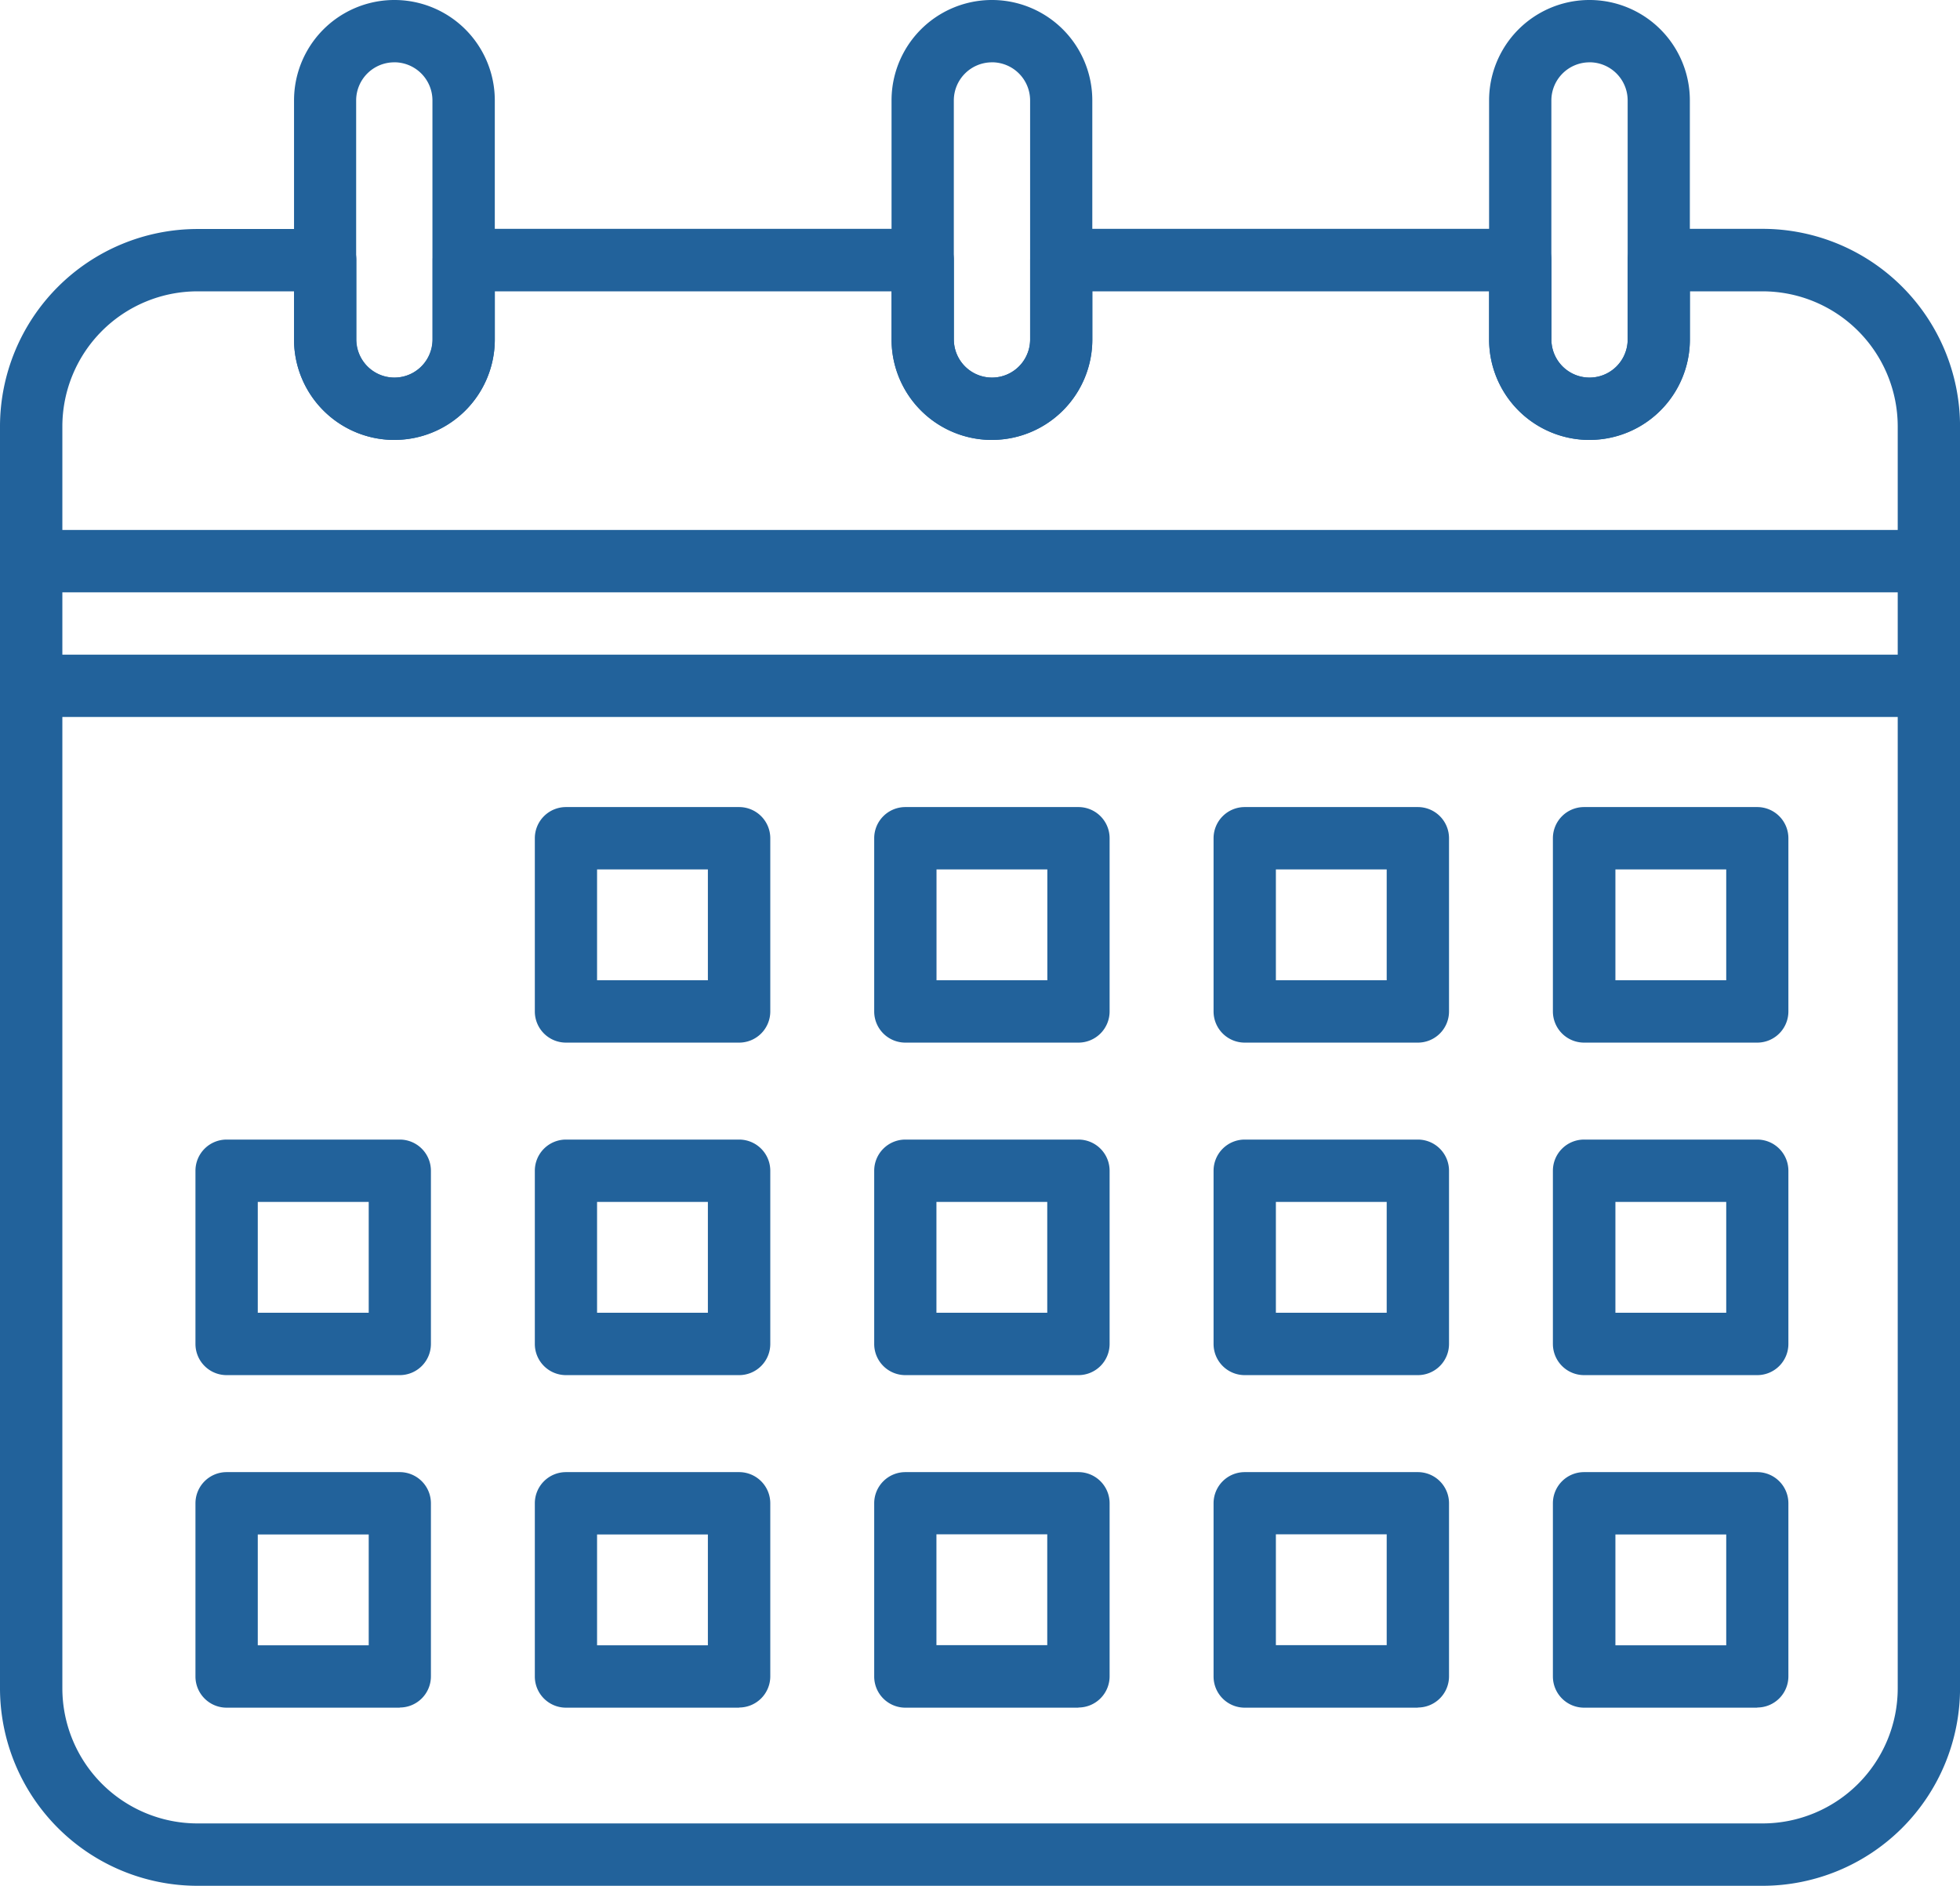 <svg xmlns="http://www.w3.org/2000/svg" xmlns:xlink="http://www.w3.org/1999/xlink" width="48.814" height="46.955" viewBox="0 0 48.814 46.955">
  <defs>
    <clipPath id="clip-path">
      <rect id="長方形_134" data-name="長方形 134" width="48.814" height="46.955" fill="#22629b"/>
    </clipPath>
  </defs>
  <g id="rec_benefits_icon01" transform="translate(0 0)">
    <g id="グループ_117" data-name="グループ 117" transform="translate(0 0)" clip-path="url(#clip-path)">
      <path id="パス_34" data-name="パス 34" d="M48.038,21.927H.776a.776.776,0,1,1,0-1.552H48.038a.776.776,0,1,1,0,1.552" transform="translate(0 -4.075)" fill="#22629b"/>
      <path id="パス_35" data-name="パス 35" d="M48.038,18.046H.776a.776.776,0,0,1,0-1.553H48.038a.776.776,0,0,1,0,1.553" transform="translate(0 -3.298)" fill="#22629b"/>
      <path id="パス_36" data-name="パス 36" d="M53.432,30.983H49.12a.777.777,0,0,1-.777-.777V25.894a.776.776,0,0,1,.777-.776h4.312a.776.776,0,0,1,.776.776v4.312a.776.776,0,0,1-.776.777M49.9,29.43h2.76V26.671H49.9Z" transform="translate(-9.668 -5.023)" fill="#22629b"/>
      <path id="パス_37" data-name="パス 37" d="M42.867,30.983H38.555a.776.776,0,0,1-.776-.777V25.894a.776.776,0,0,1,.776-.776h4.312a.776.776,0,0,1,.776.776v4.312a.776.776,0,0,1-.776.777M39.331,29.43h2.76V26.671h-2.76Z" transform="translate(-7.555 -5.023)" fill="#22629b"/>
      <path id="パス_38" data-name="パス 38" d="M32.3,30.983H27.99a.776.776,0,0,1-.776-.777V25.894a.776.776,0,0,1,.776-.776H32.3a.776.776,0,0,1,.777.776v4.312a.777.777,0,0,1-.777.777M28.766,29.43h2.76V26.671h-2.76Z" transform="translate(-5.442 -5.023)" fill="#22629b"/>
      <path id="パス_39" data-name="パス 39" d="M21.738,30.983H17.426a.776.776,0,0,1-.776-.777V25.894a.776.776,0,0,1,.776-.776h4.312a.776.776,0,0,1,.776.776v4.312a.776.776,0,0,1-.776.777M18.2,29.43h2.76V26.671H18.2Z" transform="translate(-3.33 -5.023)" fill="#22629b"/>
      <path id="パス_40" data-name="パス 40" d="M53.432,41.332H49.12a.777.777,0,0,1-.777-.777V36.243a.776.776,0,0,1,.777-.776h4.312a.776.776,0,0,1,.776.776v4.312a.776.776,0,0,1-.776.777M49.9,39.779h2.76v-2.76H49.9Z" transform="translate(-9.668 -7.093)" fill="#22629b"/>
      <path id="パス_41" data-name="パス 41" d="M42.867,41.332H38.555a.776.776,0,0,1-.776-.777V36.243a.776.776,0,0,1,.776-.776h4.312a.776.776,0,0,1,.776.776v4.312a.776.776,0,0,1-.776.777m-3.536-1.553h2.76v-2.76h-2.76Z" transform="translate(-7.555 -7.093)" fill="#22629b"/>
      <path id="パス_42" data-name="パス 42" d="M32.3,41.332H27.99a.776.776,0,0,1-.776-.777V36.243a.776.776,0,0,1,.776-.776H32.3a.776.776,0,0,1,.777.776v4.312a.777.777,0,0,1-.777.777m-3.536-1.553h2.76v-2.76h-2.76Z" transform="translate(-5.442 -7.093)" fill="#22629b"/>
      <path id="パス_43" data-name="パス 43" d="M21.738,41.332H17.426a.776.776,0,0,1-.776-.777V36.243a.776.776,0,0,1,.776-.776h4.312a.776.776,0,0,1,.776.776v4.312a.776.776,0,0,1-.776.777M18.2,39.779h2.76v-2.76H18.2Z" transform="translate(-3.33 -7.093)" fill="#22629b"/>
      <path id="パス_44" data-name="パス 44" d="M53.432,51.681H49.12a.777.777,0,0,1-.777-.777V46.592a.776.776,0,0,1,.777-.776h4.312a.776.776,0,0,1,.776.776V50.9a.776.776,0,0,1-.776.777M49.9,50.128h2.76v-2.76H49.9Z" transform="translate(-9.668 -9.162)" fill="#22629b"/>
      <path id="パス_45" data-name="パス 45" d="M42.867,51.681H38.555a.776.776,0,0,1-.776-.777V46.592a.776.776,0,0,1,.776-.776h4.312a.776.776,0,0,1,.776.776V50.9a.776.776,0,0,1-.776.777m-3.536-1.553h2.76v-2.76h-2.76Z" transform="translate(-7.555 -9.162)" fill="#22629b"/>
      <path id="パス_46" data-name="パス 46" d="M32.3,51.681H27.99a.776.776,0,0,1-.776-.777V46.592a.776.776,0,0,1,.776-.776H32.3a.776.776,0,0,1,.777.776V50.9a.777.777,0,0,1-.777.777m-3.536-1.553h2.76v-2.76h-2.76Z" transform="translate(-5.442 -9.162)" fill="#22629b"/>
      <path id="パス_47" data-name="パス 47" d="M21.738,51.681H17.426a.776.776,0,0,1-.776-.777V46.592a.776.776,0,0,1,.776-.776h4.312a.776.776,0,0,1,.776.776V50.9a.776.776,0,0,1-.776.777M18.2,50.128h2.76v-2.76H18.2Z" transform="translate(-3.33 -9.162)" fill="#22629b"/>
      <path id="パス_48" data-name="パス 48" d="M11.173,41.332H6.861a.776.776,0,0,1-.776-.777V36.243a.776.776,0,0,1,.776-.776h4.312a.776.776,0,0,1,.776.776v4.312a.776.776,0,0,1-.776.777M7.637,39.779H10.4v-2.76H7.637Z" transform="translate(-1.217 -7.093)" fill="#22629b"/>
      <path id="パス_49" data-name="パス 49" d="M11.173,51.681H6.861a.776.776,0,0,1-.776-.777V46.592a.776.776,0,0,1,.776-.776h4.312a.776.776,0,0,1,.776.776V50.9a.776.776,0,0,1-.776.777M7.637,50.128H10.4v-2.76H7.637Z" transform="translate(-1.217 -9.162)" fill="#22629b"/>
      <path id="パス_50" data-name="パス 50" d="M11.653,10.954a2.5,2.5,0,0,1-2.5-2.5V2.5a2.5,2.5,0,1,1,5,0V8.452a2.5,2.5,0,0,1-2.5,2.5m0-9.4A.949.949,0,0,0,10.7,2.5V8.452a.949.949,0,1,0,1.9,0V2.5a.95.95,0,0,0-.949-.949" transform="translate(-1.83 0)" fill="#22629b"/>
      <path id="パス_51" data-name="パス 51" d="M30.254,10.954a2.5,2.5,0,0,1-2.5-2.5V2.5a2.5,2.5,0,1,1,5,0V8.452a2.5,2.5,0,0,1-2.5,2.5m0-9.4a.95.95,0,0,0-.949.949V8.452a.949.949,0,1,0,1.9,0V2.5a.95.95,0,0,0-.949-.949" transform="translate(-5.55 0)" fill="#22629b"/>
      <path id="パス_52" data-name="パス 52" d="M48.856,10.954a2.5,2.5,0,0,1-2.5-2.5V2.5a2.5,2.5,0,1,1,5,0V8.452a2.5,2.5,0,0,1-2.5,2.5m0-9.4a.95.95,0,0,0-.949.949V8.452a.949.949,0,0,0,1.9,0V2.5a.95.95,0,0,0-.949-.949" transform="translate(-9.27 0)" fill="#22629b"/>
      <path id="パス_53" data-name="パス 53" d="M43.9,48.38H4.916A4.922,4.922,0,0,1,0,43.464V12.043A4.921,4.921,0,0,1,4.916,7.128H8.1a.776.776,0,0,1,.776.776V9.877a.948.948,0,1,0,1.9,0V7.9a.776.776,0,0,1,.777-.776H22.98a.776.776,0,0,1,.776.776V9.877a.948.948,0,1,0,1.9,0V7.9a.776.776,0,0,1,.777-.776H37.861a.776.776,0,0,1,.777.776V9.877a.948.948,0,1,0,1.9,0V7.9a.776.776,0,0,1,.776-.776H43.9a4.921,4.921,0,0,1,4.915,4.915V43.464A4.921,4.921,0,0,1,43.9,48.38M4.916,8.68a3.367,3.367,0,0,0-3.363,3.363V43.464a3.367,3.367,0,0,0,3.363,3.363H43.9a3.367,3.367,0,0,0,3.363-3.363V12.043A3.367,3.367,0,0,0,43.9,8.68H42.087v1.2a2.5,2.5,0,1,1-5,0V8.68H27.205v1.2a2.5,2.5,0,1,1-5,0V8.68H12.323v1.2a2.5,2.5,0,1,1-5,0V8.68Z" transform="translate(0 -1.426)" fill="#22629b"/>
    </g>
  </g>
</svg>
